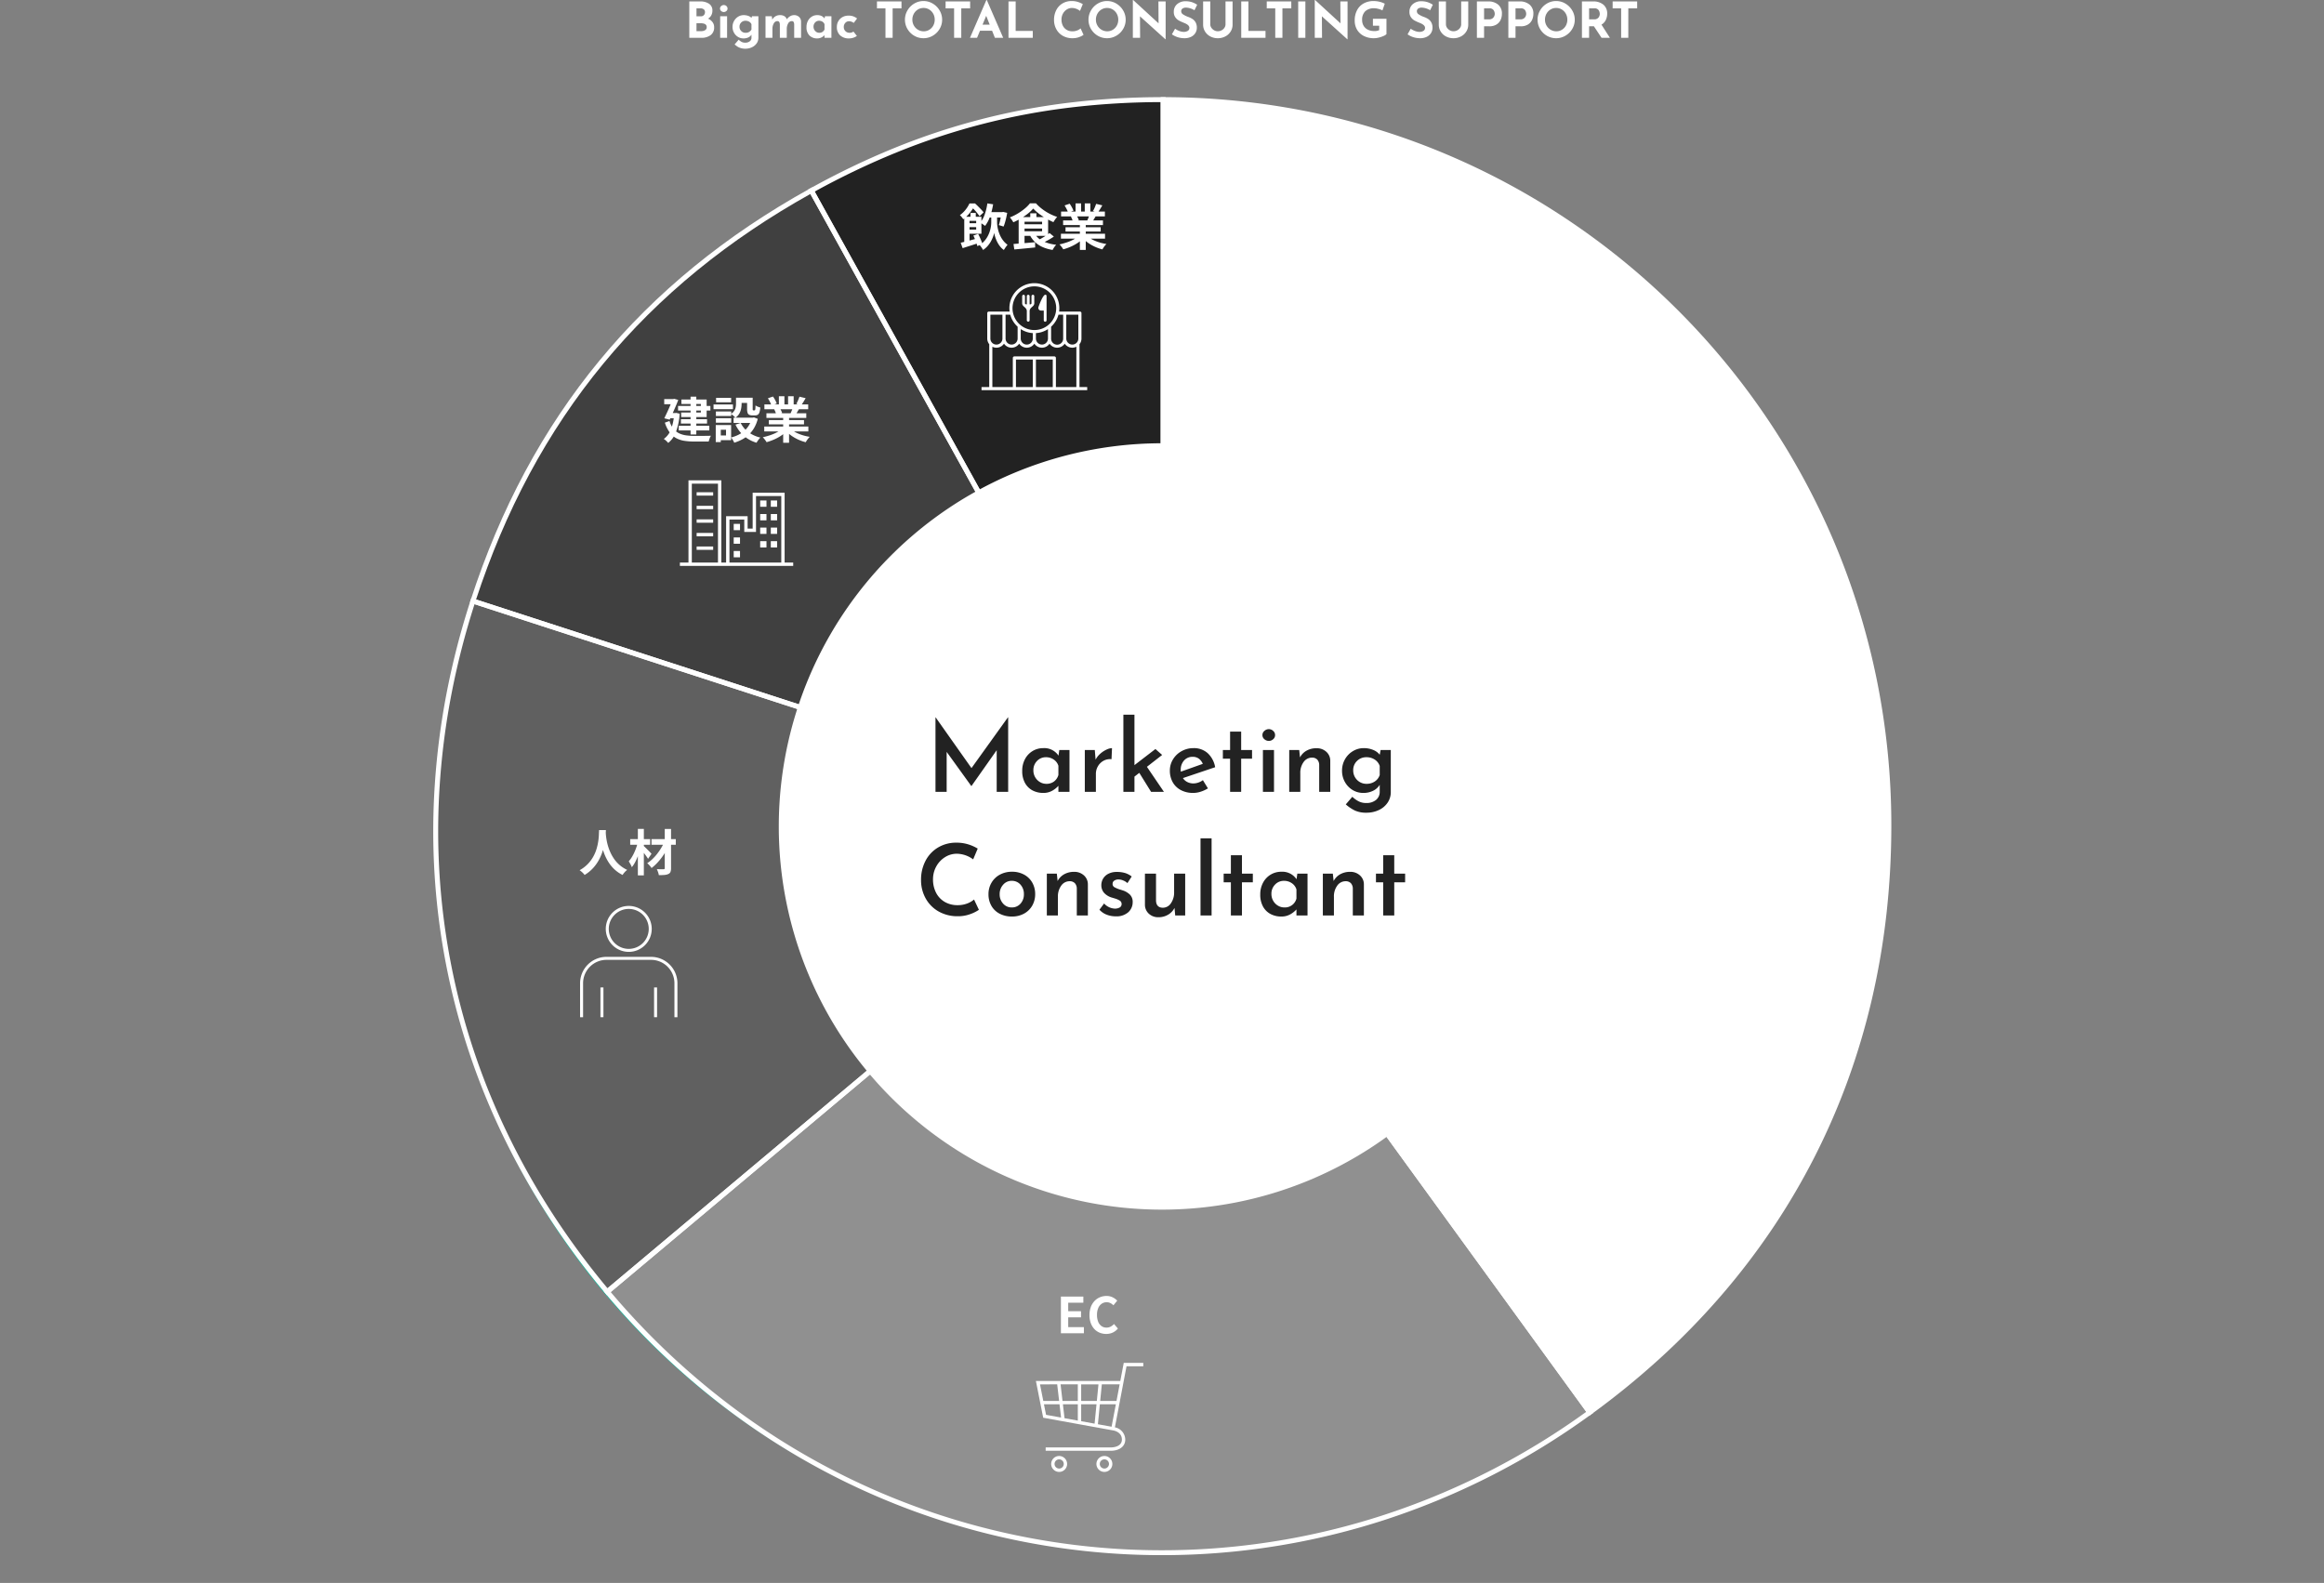 <svg xmlns="http://www.w3.org/2000/svg" xmlns:xlink="http://www.w3.org/1999/xlink" width="940" height="640.3" viewBox="0 0 940 640.3"><rect x="0" y="0" width="940" height="640.3" fill="#808080" stroke="none"/><defs><linearGradient id="a" x1="0.287" y1="0.049" x2="0.797" y2="0.9" gradientUnits="objectBoundingBox"><stop offset="0" stop-color="#00d694"/><stop offset="1" stop-color="#33a1a4"/></linearGradient></defs><g transform="translate(-2933 -11666.7)"><path d="M0,0H940V573H0Z" transform="translate(2933 11734)" fill="none"/><path d="M293.635,0C455.8,0,587.269,131.465,587.269,293.635S455.8,587.269,293.635,587.269,0,455.8,0,293.635,131.465,0,293.635,0Z" transform="translate(3109 11707.757)" fill="url(#a)"/><path d="M293.1,293.785,150.791,37.054C196.164,11.9,241.223.25,293.1.25Z" transform="translate(3110.365 11706.75)" fill="#222" style="mix-blend-mode:multiply;isolation:isolate"/><path d="M294.328,293.455,15.159,202.749c24.047-74.008,68.8-128.3,136.86-166.025Z" transform="translate(3109.137 11707.08)" fill="#404040" style="mix-blend-mode:multiply;isolation:isolate"/><path d="M294.463,291.965,69.6,480.646C2.911,401.166-16.767,299.933,15.294,201.259Z" transform="translate(3109.002 11708.57)" fill="#606060" style="mix-blend-mode:multiply;isolation:isolate"/><path d="M293.841,291.151,466.376,528.626C340.469,620.1,169.017,599.052,68.98,479.832Z" transform="translate(3109.625 11709.384)" fill="#909090" style="mix-blend-mode:multiply;isolation:isolate"/><path d="M291.823,293.785V.25c162.115,0,293.535,131.42,293.535,293.535,0,97.27-42.307,180.3-121,237.475Z" transform="translate(3111.642 11706.75)" fill="#fff" style="mix-blend-mode:multiply;isolation:isolate"/><path d="M294.1,297.651,149.432,36.664l.875-.485A315.359,315.359,0,0,1,184.5,19.766a274.273,274.273,0,0,1,70.741-18.3A315.326,315.326,0,0,1,293.1-.75h1ZM152.151,37.445,292.1,289.918V1.252a312.627,312.627,0,0,0-36.62,2.205A272.277,272.277,0,0,0,185.249,21.62,312.655,312.655,0,0,0,152.151,37.445Z" transform="translate(3110.365 11706.75)" fill="#fff"/><path d="M296.433,295.19,13.9,203.391l.309-.951C38.333,128.19,83.253,73.7,151.534,35.849l.875-.485ZM16.42,202.107l275.8,89.612L151.63,38.085c-8.142,4.544-16.039,9.385-23.487,14.4-7.727,5.2-15.2,10.74-22.206,16.465S92.164,80.761,85.852,87.03s-12.37,12.912-18,19.737S56.867,120.8,51.916,128.2,42.285,143.384,38,151.363,29.7,167.726,26.073,176.3C22.573,184.572,19.327,193.248,16.42,202.107Z" transform="translate(3109.137 11707.08)" fill="#fff"/><path d="M14.652,200l.951.309,280.885,91.263L69.479,482.055l-.643-.766a315.131,315.131,0,0,1-22.869-30.876,298.957,298.957,0,0,1-18.4-32.641A282.956,282.956,0,0,1-.122,275.3a298.945,298.945,0,0,1,4.828-37.155,315.114,315.114,0,0,1,9.637-37.194Zm277.786,92.359L15.938,202.52a312.92,312.92,0,0,0-9.269,36.005,296.944,296.944,0,0,0-4.8,36.905A280.955,280.955,0,0,0,29.373,416.9a296.947,296.947,0,0,0,18.272,32.422,312.925,312.925,0,0,0,22.082,29.912Z" transform="translate(3109.002 11708.57)" fill="#fff"/><path d="M294.019,289.7l.63.868L467.772,528.847l-.809.588a299.1,299.1,0,0,1-84.039,42.855,291.581,291.581,0,0,1-266.672-45.872,302.227,302.227,0,0,1-48.038-45.943l-.643-.766ZM464.978,528.4l-171.316-235.8L70.39,479.954a300.14,300.14,0,0,0,47.075,44.874A289.385,289.385,0,0,0,382.31,570.386,297,297,0,0,0,464.978,528.4Z" transform="translate(3109.625 11709.384)" fill="#fff"/><path d="M464.137,532.656,290.823,294.11V-.75h1a296.705,296.705,0,0,1,59.358,5.984A292.93,292.93,0,0,1,456.5,49.553a295.391,295.391,0,0,1,106.71,129.586,293.052,293.052,0,0,1,17.163,55.289,296.7,296.7,0,0,1,5.984,59.358,323.533,323.533,0,0,1-1.978,35.9,300.593,300.593,0,0,1-5.888,34.43,285.475,285.475,0,0,1-9.73,32.823A276.323,276.323,0,0,1,538.054,457.2a285.459,285.459,0,0,1-20.835,27.165,300.578,300.578,0,0,1-24.394,25,323.526,323.526,0,0,1-27.879,22.7ZM292.823,293.46l171.755,236.4a321.216,321.216,0,0,0,26.9-21.97,298.575,298.575,0,0,0,24.231-24.834A283.461,283.461,0,0,0,536.4,456.084a274.315,274.315,0,0,0,30.486-59.832,283.469,283.469,0,0,0,9.662-32.593,298.6,298.6,0,0,0,5.849-34.2,321.521,321.521,0,0,0,1.965-35.675,294.7,294.7,0,0,0-5.943-58.957,290.929,290.929,0,0,0-44.017-104.6A293.392,293.392,0,0,0,405.69,24.238,291.058,291.058,0,0,0,350.78,7.193a294.648,294.648,0,0,0-57.957-5.942Z" transform="translate(3111.642 11706.75)" fill="#fff"/><path d="M155,0A155,155,0,1,1,0,155,155,155,0,0,1,155,0Z" transform="translate(3248 11846)" fill="#fff"/><path d="M-62.22-30.16V0h-4.64V-16.84L-77.06-2.36h-.08l-9.96-13.8V0h-4.52V-30.16h.04L-77.06-9.6-62.3-30.16Zm24.8,13.24V0H-41.9V-2.44A9.358,9.358,0,0,1-44.38-.46a7.155,7.155,0,0,1-3.64.9A9.149,9.149,0,0,1-52.38-.58,7.448,7.448,0,0,1-55.42-3.6a9.766,9.766,0,0,1-1.12-4.84,9.887,9.887,0,0,1,1.16-4.86,8.343,8.343,0,0,1,3.1-3.24,8.256,8.256,0,0,1,4.26-1.14,6.918,6.918,0,0,1,6.16,3.04l.32-2.28ZM-46.78-3.24a5.038,5.038,0,0,0,3.1-.94A5.008,5.008,0,0,0-41.9-6.84v-3.68a4.675,4.675,0,0,0-1.86-2.52A5.431,5.431,0,0,0-46.94-14a4.867,4.867,0,0,0-3.6,1.5,5.212,5.212,0,0,0-1.48,3.82,5.4,5.4,0,0,0,.72,2.76,5.414,5.414,0,0,0,1.92,1.96A4.963,4.963,0,0,0-46.78-3.24ZM-26.86-13a7.933,7.933,0,0,1,1.92-2.44A10.242,10.242,0,0,1-22.4-17.1a5.6,5.6,0,0,1,2.18-.58l-.2,4.48a5.509,5.509,0,0,0-3.28.66,5.832,5.832,0,0,0-2.24,2.24,6.058,6.058,0,0,0-.8,3.02V0h-4.48V-16.92h4.04ZM-9.18-7.68l-1.96,1.52V0h-4.48V-31.2h4.48v20.4l8.48-6.52,2.72,2.4-6.16,4.8L.78,0h-5.2ZM12.74-3.4a6.691,6.691,0,0,0,3.8-1.32L18.58-1.4A13.2,13.2,0,0,1,15.66-.06a9.817,9.817,0,0,1-3,.5A10.465,10.465,0,0,1,7.6-.72a8.07,8.07,0,0,1-3.28-3.2A9.43,9.43,0,0,1,3.18-8.6a8.535,8.535,0,0,1,1.28-4.56,9.3,9.3,0,0,1,3.48-3.3,9.734,9.734,0,0,1,4.8-1.22,8.309,8.309,0,0,1,5.72,2.02,10.065,10.065,0,0,1,3.04,5.7L8.46-5.56a4.536,4.536,0,0,0,1.8,1.6A5.467,5.467,0,0,0,12.74-3.4Zm-.36-10.76a4.454,4.454,0,0,0-3.46,1.48A5.5,5.5,0,0,0,7.58-8.84a4.4,4.4,0,0,0,.04.68l8.88-3.16a5.076,5.076,0,0,0-1.52-2.04A4.035,4.035,0,0,0,12.38-14.16Zm19.64-10.2v7.44h4.4v3.52h-4.4V0H27.54V-13.4H24.62v-3.52h2.92v-7.44ZM45.3-16.92V0H40.82V-16.92Zm-4.68-6.04a2.178,2.178,0,0,1,.8-1.7,2.663,2.663,0,0,1,1.8-.7,2.543,2.543,0,0,1,1.74.7,2.2,2.2,0,0,1,.78,1.7,2.142,2.142,0,0,1-.78,1.68,2.583,2.583,0,0,1-1.74.68,2.707,2.707,0,0,1-1.8-.68A2.12,2.12,0,0,1,40.62-22.96ZM62.5-17.64a5.675,5.675,0,0,1,3.94,1.42,4.82,4.82,0,0,1,1.62,3.66V0H63.58V-10.96a3.258,3.258,0,0,0-.78-2.08,2.834,2.834,0,0,0-2.1-.8,4.108,4.108,0,0,0-3.42,1.78,7.341,7.341,0,0,0-1.34,4.54V0H51.46V-16.92H55.5l.32,3a6.585,6.585,0,0,1,2.66-2.74A8.052,8.052,0,0,1,62.5-17.64Zm30.04.72v17a7.538,7.538,0,0,1-1.26,4.26,8.656,8.656,0,0,1-3.52,3,11.5,11.5,0,0,1-5.1,1.1,10.854,10.854,0,0,1-4.6-.86,16.1,16.1,0,0,1-3.72-2.5L76.98,2a11.086,11.086,0,0,0,2.6,1.86,6.618,6.618,0,0,0,3,.66A6.033,6.033,0,0,0,86.54,3.3,4.164,4.164,0,0,0,88.06,0V-2.84A6.336,6.336,0,0,1,85.44-.46a8.72,8.72,0,0,1-4.06.9A8.145,8.145,0,0,1,77.1-.74a8.673,8.673,0,0,1-3.12-3.24,9.172,9.172,0,0,1-1.16-4.58,9.108,9.108,0,0,1,1.22-4.66,8.894,8.894,0,0,1,3.24-3.28,8.389,8.389,0,0,1,4.3-1.18,9.766,9.766,0,0,1,3.86.74A6.115,6.115,0,0,1,88.06-15l.36-1.92ZM82.7-3.24a5.89,5.89,0,0,0,3.38-.96,5.009,5.009,0,0,0,1.98-2.6v-3.68a4.988,4.988,0,0,0-2-2.56A5.915,5.915,0,0,0,82.7-14a5.26,5.26,0,0,0-3.82,1.5,5.1,5.1,0,0,0-1.54,3.82,5.4,5.4,0,0,0,.72,2.76A5.363,5.363,0,0,0,80-3.96,5.214,5.214,0,0,0,82.7-3.24ZM-74.06,47.72a15.276,15.276,0,0,1-3.54,1.76,14.075,14.075,0,0,1-4.94.84,15.344,15.344,0,0,1-7.9-1.98,13.65,13.65,0,0,1-5.2-5.32,15.089,15.089,0,0,1-1.82-7.34,16.422,16.422,0,0,1,1.82-7.8,13.44,13.44,0,0,1,5.08-5.38,14.229,14.229,0,0,1,7.42-1.94,15.846,15.846,0,0,1,4.74.68,16.817,16.817,0,0,1,3.86,1.72l-1.84,4.36a11.363,11.363,0,0,0-6.6-2.28,8.892,8.892,0,0,0-4.78,1.38,10.112,10.112,0,0,0-3.54,3.76,10.582,10.582,0,0,0-1.32,5.22,11.623,11.623,0,0,0,1.22,5.38,9.01,9.01,0,0,0,3.48,3.72,10.04,10.04,0,0,0,5.22,1.34,10.777,10.777,0,0,0,3.82-.64,9.41,9.41,0,0,0,2.86-1.64Zm3.88-6.36a8.925,8.925,0,0,1,1.22-4.6,8.642,8.642,0,0,1,3.38-3.26,10.094,10.094,0,0,1,4.92-1.18,9.979,9.979,0,0,1,4.9,1.18,8.3,8.3,0,0,1,3.3,3.24,9.251,9.251,0,0,1,1.16,4.62,9.251,9.251,0,0,1-1.16,4.62,8.434,8.434,0,0,1-3.3,3.26,9.929,9.929,0,0,1-4.94,1.2,10.6,10.6,0,0,1-4.88-1.1,8.137,8.137,0,0,1-3.38-3.16A9.282,9.282,0,0,1-70.18,41.36Zm4.52.04a5.467,5.467,0,0,0,1.4,3.82,4.512,4.512,0,0,0,3.48,1.54,4.566,4.566,0,0,0,3.54-1.52,5.5,5.5,0,0,0,1.38-3.84,5.569,5.569,0,0,0-1.38-3.86A4.539,4.539,0,0,0-60.78,36a4.462,4.462,0,0,0-3.48,1.58A5.56,5.56,0,0,0-65.66,41.4Zm30.12-9.04a5.675,5.675,0,0,1,3.94,1.42,4.82,4.82,0,0,1,1.62,3.66V50h-4.48V39.04a3.258,3.258,0,0,0-.78-2.08,2.834,2.834,0,0,0-2.1-.8,4.108,4.108,0,0,0-3.42,1.78,7.341,7.341,0,0,0-1.34,4.54V50h-4.48V33.08h4.04l.32,3a6.585,6.585,0,0,1,2.66-2.74A8.052,8.052,0,0,1-35.54,32.36Zm16.8,18a9.82,9.82,0,0,1-3.7-.7,7.39,7.39,0,0,1-2.86-1.98l1.88-2.52a6.219,6.219,0,0,0,4.32,2.08,3.851,3.851,0,0,0,1.98-.46,1.5,1.5,0,0,0,.78-1.38,1.572,1.572,0,0,0-.8-1.44,7.989,7.989,0,0,0-1.78-.78q-.98-.3-1.26-.38a6.709,6.709,0,0,1-3.28-1.98,4.64,4.64,0,0,1-1.08-3.06,5.178,5.178,0,0,1,.7-2.62,5.181,5.181,0,0,1,2.12-1.98,7.251,7.251,0,0,1,3.46-.76,11.33,11.33,0,0,1,3.34.44,8.371,8.371,0,0,1,2.66,1.4l-1.72,2.68a5.34,5.34,0,0,0-1.74-1.08,5.144,5.144,0,0,0-1.86-.4,2.912,2.912,0,0,0-1.72.48,1.459,1.459,0,0,0-.68,1.24,1.447,1.447,0,0,0,.68,1.38,10.779,10.779,0,0,0,2.32.98q.68.2.88.28a7.484,7.484,0,0,1,3.12,1.78,4.07,4.07,0,0,1,1.12,2.98,5.428,5.428,0,0,1-1.78,4.14A7.2,7.2,0,0,1-18.74,50.36ZM9.38,33.08V50H5.34l-.28-3.04a6.674,6.674,0,0,1-2.6,2.74,7.538,7.538,0,0,1-3.92,1.02A5.476,5.476,0,0,1-5.32,49.3,4.879,4.879,0,0,1-6.9,45.64V33.08h4.48V44.04q.12,2.8,2.76,2.84a3.891,3.891,0,0,0,3.26-1.8,7.522,7.522,0,0,0,1.3-4.52V33.08ZM20.06,18.8V50H15.58V18.8Zm12.28,6.84v7.44h4.4V36.6h-4.4V50H27.86V36.6H24.94V33.08h2.92V25.64Zm26.52,7.44V50H54.38V47.56a9.358,9.358,0,0,1-2.48,1.98,7.155,7.155,0,0,1-3.64.9,9.149,9.149,0,0,1-4.36-1.02,7.448,7.448,0,0,1-3.04-3.02,9.766,9.766,0,0,1-1.12-4.84A9.887,9.887,0,0,1,40.9,36.7,8.343,8.343,0,0,1,44,33.46a8.256,8.256,0,0,1,4.26-1.14,6.918,6.918,0,0,1,6.16,3.04l.32-2.28ZM49.5,46.76a4.783,4.783,0,0,0,4.88-3.6V39.48a4.675,4.675,0,0,0-1.86-2.52A5.431,5.431,0,0,0,49.34,36a4.867,4.867,0,0,0-3.6,1.5,5.212,5.212,0,0,0-1.48,3.82,5.443,5.443,0,0,0,2.64,4.72A4.963,4.963,0,0,0,49.5,46.76Zm26.6-14.4a5.675,5.675,0,0,1,3.94,1.42,4.82,4.82,0,0,1,1.62,3.66V50H77.18V39.04a3.258,3.258,0,0,0-.78-2.08,2.834,2.834,0,0,0-2.1-.8,4.108,4.108,0,0,0-3.42,1.78,7.341,7.341,0,0,0-1.34,4.54V50H65.06V33.08H69.1l.32,3a6.585,6.585,0,0,1,2.66-2.74A8.052,8.052,0,0,1,76.1,32.36Zm17.84-6.72v7.44h4.4V36.6h-4.4V50H89.46V36.6H86.54V33.08h2.92V25.64Z" transform="translate(3403 11987)" fill="#222"/><path d="M-18.8-13.5h6.42v2.18H-18.8Zm.16-3.52,2.34.36a29.5,29.5,0,0,1-1.25,4.92,13.2,13.2,0,0,1-2.01,3.82,5.785,5.785,0,0,0-.58-.44q-.38-.26-.76-.51a4.4,4.4,0,0,0-.66-.37,10.1,10.1,0,0,0,1.88-3.39A22.824,22.824,0,0,0-18.64-17.02Zm2.78,4.38h1.16V-9.3a11.7,11.7,0,0,0,.11,1.44A13.109,13.109,0,0,0-14.2-6a13.3,13.3,0,0,0,.76,2.03,10.586,10.586,0,0,0,1.21,1.98A8.438,8.438,0,0,0-10.48-.3l-.49.64q-.29.38-.55.78t-.44.7A6.719,6.719,0,0,1-13.31.6,10.21,10.21,0,0,1-14.35-.88a11.975,11.975,0,0,1-.76-1.56,13.846,13.846,0,0,1-.5-1.48,11.331,11.331,0,0,1-.27-1.22,8.37,8.37,0,0,1-.43,1.54,14.131,14.131,0,0,1-.87,1.89A10.784,10.784,0,0,1-18.52.2a9.077,9.077,0,0,1-1.86,1.62,7.5,7.5,0,0,0-.39-.67q-.25-.39-.52-.75a5.487,5.487,0,0,0-.49-.58,9.19,9.19,0,0,0,2-1.71,10.118,10.118,0,0,0,1.35-1.98,11.7,11.7,0,0,0,.83-2.05,13,13,0,0,0,.42-1.9,11.272,11.272,0,0,0,.12-1.48v-3.34Zm2.9-.86h.36l.36-.08,1.62.38q-.16.98-.39,1.99t-.5,1.93a14.519,14.519,0,0,1-.57,1.62L-14-8.26a11.7,11.7,0,0,0,.43-1.46q.19-.82.35-1.72t.26-1.68Zm-12.5.32h2.14v2.32h-2.14Zm-2.52,1.56h2.14V-.46h-2.14Zm1.3,2.6h4.62v1.6h-4.62Zm-2.74,7.9q.9-.2,2.05-.49t2.44-.64q1.29-.35,2.57-.69l.28,1.9q-1.7.58-3.41,1.12t-3.15,1Zm5.12-2.9,1.94-.68q.34.66.68,1.41t.62,1.45a9.928,9.928,0,0,1,.42,1.26L-22.7.24a11.456,11.456,0,0,0-.38-1.28q-.26-.74-.57-1.52T-24.3-4.02Zm-2.38-7.6h5.64v6.86h-5.64V-6.42h3.52V-9.96h-3.52Zm.8-5.38h1.3v.46h.7v.62q-.44.76-1.06,1.67a16.587,16.587,0,0,1-1.47,1.84,16.316,16.316,0,0,1-1.97,1.81,4.715,4.715,0,0,0-.38-.58q-.24-.32-.51-.62a3.305,3.305,0,0,0-.49-.46,11.607,11.607,0,0,0,2.39-2.31A12.456,12.456,0,0,0-25.88-17Zm.62,0h1.64q.6.54,1.24,1.18t1.24,1.27a11.823,11.823,0,0,1,.98,1.15l-1.64,1.56q-.32-.48-.84-1.14t-1.11-1.31a15.024,15.024,0,0,0-1.13-1.13h-.38ZM-.08-14.94a15.805,15.805,0,0,1-2.14,2.02,25.517,25.517,0,0,1-2.8,1.93A27.628,27.628,0,0,1-8.14-9.38a6.884,6.884,0,0,0-.38-.65q-.24-.37-.5-.72a5.5,5.5,0,0,0-.52-.61,20.565,20.565,0,0,0,3.22-1.58,22.619,22.619,0,0,0,2.84-2.01A13.674,13.674,0,0,0-1.4-17.06H1.02a15.682,15.682,0,0,0,1.85,1.79,21.507,21.507,0,0,0,2.11,1.53,20.35,20.35,0,0,0,2.27,1.25,19.763,19.763,0,0,0,2.35.93,8.292,8.292,0,0,0-.82,1.02q-.4.58-.7,1.1A28.518,28.518,0,0,1,5.1-10.95a27.04,27.04,0,0,1-2.9-1.93A16.836,16.836,0,0,1-.08-14.94Zm-4.4,6.36h8.8v1.72h-8.8Zm3.2-4.44H1.2v2.7H-1.28ZM-8.06-.6q1.14-.1,2.57-.21t3.01-.24Q-.9-1.18.66-1.32L.7.8q-1.48.14-2.99.29t-2.9.28q-1.39.13-2.55.23ZM.62-4.62A7.493,7.493,0,0,0,3.89-1.73,16.352,16.352,0,0,0,9.2-.3q-.24.26-.52.63t-.52.76q-.24.39-.4.71A16.46,16.46,0,0,1,3.8.68,10.9,10.9,0,0,1,.78-1.25,10.7,10.7,0,0,1-1.4-4.08Zm5.9-.42L8.26-3.6q-.76.52-1.62,1.03t-1.72.94q-.86.43-1.62.77L1.88-2.16q.74-.36,1.58-.85T5.12-4.03A14.87,14.87,0,0,0,6.52-5.04Zm-11-6.46H5.94v7.6H-4.48V-5.76H3.5V-9.62H-4.48Zm-1.5,0H-3.6V-.32l-2.38.24Zm17.1,6.74H28.96v1.98H11.12Zm.06-8.96H28.9v1.96H11.18ZM12-10.14H28.12v1.88H12Zm.98,2.76H27.2v1.74H12.98Zm5.8-1.82h2.38v11H18.78Zm-1.74-7.82h2.24v4.24H17.04Zm3.72,0h2.26v4.1H20.76ZM18.34-3.88l1.9.86a12.131,12.131,0,0,1-2.27,1.93A18.6,18.6,0,0,1,15.12.47a21.81,21.81,0,0,1-3.06,1.09,5.761,5.761,0,0,0-.43-.67q-.27-.37-.56-.73a5.6,5.6,0,0,0-.55-.6,27.293,27.293,0,0,0,2.99-.82,17.505,17.505,0,0,0,2.75-1.18A10.12,10.12,0,0,0,18.34-3.88Zm3.3-.06a8.625,8.625,0,0,0,1.48,1.13,13.536,13.536,0,0,0,1.89.96,18.589,18.589,0,0,0,2.18.75,19.849,19.849,0,0,0,2.33.5q-.28.28-.59.65a8.447,8.447,0,0,0-.58.78q-.27.41-.45.75A17.286,17.286,0,0,1,25.55.81,18.012,18.012,0,0,1,23.36-.26,15.4,15.4,0,0,1,21.4-1.6a11.394,11.394,0,0,1-1.62-1.58Zm3.72-12.9,2.5.6q-.46.82-.94,1.59t-.88,1.31l-1.96-.6q.24-.4.48-.91t.45-1.04Q25.22-16.42,25.36-16.84Zm-2.64,4.28,2.54.6q-.42.7-.8,1.35T23.78-9.5l-2.04-.56q.26-.56.54-1.25A12.5,12.5,0,0,0,22.72-12.56ZM12.6-16.2l2.06-.7a14.136,14.136,0,0,1,.88,1.43,9.53,9.53,0,0,1,.64,1.39l-2.16.8a7.417,7.417,0,0,0-.58-1.42Q13.02-15.52,12.6-16.2Zm2.54,4.48,2.34-.38a9.544,9.544,0,0,1,.51.95,6.847,6.847,0,0,1,.37.93l-2.44.42a8.777,8.777,0,0,0-.32-.94A7.539,7.539,0,0,0,15.14-11.72Z" transform="translate(3351 11766)" fill="#fff"/><path d="M-23.74-13.08h13.08v1.84H-23.74Zm1.16,5.36h10.56v1.74H-22.58Zm-.88,2.66H-11.1v1.88H-23.46Zm4.78-11.78h2.32V-1.56h-2.32Zm-3.7,1.14h10.2v7.1h-10.3v-1.82h7.96V-13.9h-7.86Zm-6.96-.18h4.22v2.1h-4.22Zm3.38,0h.3l.36-.1,1.64.46q-.44,1.16-1.03,2.55t-1.22,2.78q-.63,1.39-1.23,2.65L-29.3-8.1q.44-.94.93-1.97t.94-2.06q.45-1.03.83-1.94t.64-1.57Zm-1.36,5.66h2.92v2.1h-2.98Zm1.98,0h.44l.42-.06,1.4.32a26.436,26.436,0,0,1-1.54,7.44,9.867,9.867,0,0,1-3.1,4.38q-.18-.22-.51-.55t-.68-.62a3.9,3.9,0,0,0-.61-.43,8.325,8.325,0,0,0,2.88-3.77,20.625,20.625,0,0,0,1.3-6.29ZM-27.2-7a9.1,9.1,0,0,0,1.58,3.15,6.674,6.674,0,0,0,2.27,1.81,9.642,9.642,0,0,0,2.84.84,23.733,23.733,0,0,0,3.33.22h2.48q.8,0,1.61-.01l1.52-.02q.71-.01,1.15-.03a3.167,3.167,0,0,0-.38.68,8.976,8.976,0,0,0-.32.87q-.14.45-.24.79h-5.88a25.5,25.5,0,0,1-4-.29,10.139,10.139,0,0,1-3.3-1.1,8.156,8.156,0,0,1-2.61-2.32,13.752,13.752,0,0,1-1.93-3.93ZM-.3-16.42H1.96v2.44a10.866,10.866,0,0,1-.19,1.97,6.413,6.413,0,0,1-.73,1.99A5.276,5.276,0,0,1-.54-8.32a5.849,5.849,0,0,0-.51-.53q-.33-.31-.69-.59a5.765,5.765,0,0,0-.6-.42A4.482,4.482,0,0,0-.99-11.18a4.093,4.093,0,0,0,.56-1.44,8.106,8.106,0,0,0,.13-1.4Zm4.48,0H6.44v4.5a1.463,1.463,0,0,0,.05.5.211.211,0,0,0,.21.1h.5a.233.233,0,0,0,.2-.13,1.523,1.523,0,0,0,.12-.56q.04-.43.06-1.31a3.089,3.089,0,0,0,.91.51,10.523,10.523,0,0,0,1.03.35,8.283,8.283,0,0,1-.34,1.94,1.817,1.817,0,0,1-.65.97,1.914,1.914,0,0,1-1.07.27H6.28a2.751,2.751,0,0,1-1.26-.24,1.343,1.343,0,0,1-.65-.81,5.15,5.15,0,0,1-.19-1.57ZM1.6-6.22A9.961,9.961,0,0,0,4.68-2.53,13.127,13.127,0,0,0,9.56-.3,5.841,5.841,0,0,0,9,.31q-.3.37-.56.76T8,1.78A13.579,13.579,0,0,1,2.89-.99,14.008,14.008,0,0,1-.52-5.54ZM6.06-8.36h.46l.42-.1,1.56.58A14.3,14.3,0,0,1,7.09-4.31,12.272,12.272,0,0,1,4.98-1.58a12.362,12.362,0,0,1-2.74,2A18.222,18.222,0,0,1-1.02,1.78a5.152,5.152,0,0,0-.34-.71Q-1.58.68-1.83.3A6.7,6.7,0,0,0-2.3-.34,14.282,14.282,0,0,0,.6-1.39,11.121,11.121,0,0,0,3.05-3.02,9.631,9.631,0,0,0,4.91-5.24,9.938,9.938,0,0,0,6.06-8Zm-7.34,0H7v2.14H-1.28ZM.6-16.42H5.42v2.1H.6Zm-9.04,5.56h6.2v1.82h-6.2Zm.08-5.5h6.08v1.8H-8.36Zm-.08,8.24h6.2v1.8h-6.2Zm-.96-5.56h7.86v1.9H-9.4Zm2.06,8.32h5.06V.74H-7.34v-1.9h3v-2.3h-3Zm-1.16,0h2.04V1.52H-8.5Zm19.62.6H28.96v1.98H11.12Zm.06-8.96H28.9v1.96H11.18ZM12-10.14H28.12v1.88H12Zm.98,2.76H27.2v1.74H12.98Zm5.8-1.82h2.38v11H18.78Zm-1.74-7.82h2.24v4.24H17.04Zm3.72,0h2.26v4.1H20.76ZM18.34-3.88l1.9.86a12.131,12.131,0,0,1-2.27,1.93A18.6,18.6,0,0,1,15.12.47a21.81,21.81,0,0,1-3.06,1.09,5.761,5.761,0,0,0-.43-.67q-.27-.37-.56-.73a5.6,5.6,0,0,0-.55-.6,27.293,27.293,0,0,0,2.99-.82,17.505,17.505,0,0,0,2.75-1.18A10.12,10.12,0,0,0,18.34-3.88Zm3.3-.06a8.625,8.625,0,0,0,1.48,1.13,13.536,13.536,0,0,0,1.89.96,18.589,18.589,0,0,0,2.18.75,19.849,19.849,0,0,0,2.33.5q-.28.28-.59.65a8.447,8.447,0,0,0-.58.78q-.27.41-.45.75A17.286,17.286,0,0,1,25.55.81,18.012,18.012,0,0,1,23.36-.26,15.4,15.4,0,0,1,21.4-1.6a11.394,11.394,0,0,1-1.62-1.58Zm3.72-12.9,2.5.6q-.46.82-.94,1.59t-.88,1.31l-1.96-.6q.24-.4.48-.91t.45-1.04Q25.22-16.42,25.36-16.84Zm-2.64,4.28,2.54.6q-.42.7-.8,1.35T23.78-9.5l-2.04-.56q.26-.56.54-1.25A12.5,12.5,0,0,0,22.72-12.56ZM12.6-16.2l2.06-.7a14.136,14.136,0,0,1,.88,1.43,9.53,9.53,0,0,1,.64,1.39l-2.16.8a7.417,7.417,0,0,0-.58-1.42Q13.02-15.52,12.6-16.2Zm2.54,4.48,2.34-.38a9.544,9.544,0,0,1,.51.95,6.847,6.847,0,0,1,.37.93l-2.44.42a8.777,8.777,0,0,0-.32-.94A7.539,7.539,0,0,0,15.14-11.72Z" transform="translate(3231 11844)" fill="#fff"/><path d="M-11.68-16.52h2.76q-.04.84-.14,2.16t-.37,2.93a26.411,26.411,0,0,1-.81,3.37,19.953,19.953,0,0,1-1.47,3.51,16.759,16.759,0,0,1-2.36,3.34,15.334,15.334,0,0,1-3.47,2.83,6.476,6.476,0,0,0-.87-.98A10.126,10.126,0,0,0-19.56-.3,13.949,13.949,0,0,0-16.2-2.86a14.393,14.393,0,0,0,2.22-3.03,15.916,15.916,0,0,0,1.32-3.2A22.318,22.318,0,0,0-12-12.14a25.447,25.447,0,0,0,.24-2.58Q-11.72-15.86-11.68-16.52Zm2.66.54q.02.38.08,1.2t.24,1.96a22.183,22.183,0,0,0,.55,2.47,19.981,19.981,0,0,0,.99,2.73A17.012,17.012,0,0,0-5.62-4.88,13.175,13.175,0,0,0-3.39-2.4,13.5,13.5,0,0,0-.32-.42,6.437,6.437,0,0,0-1.39.56a7.488,7.488,0,0,0-.79,1.06A13.689,13.689,0,0,1-5.39-.57,14.687,14.687,0,0,1-7.73-3.33,18.729,18.729,0,0,1-9.34-6.36a23.231,23.231,0,0,1-1.03-3.03,28.191,28.191,0,0,1-.59-2.77q-.2-1.28-.27-2.22t-.11-1.36ZM9.52-12.86h9.82v2.28H9.52Zm5.36-4.12h2.54V-1.14A3.979,3.979,0,0,1,17.18.42a1.621,1.621,0,0,1-.86.82,4.482,4.482,0,0,1-1.57.38q-.95.08-2.27.08A5.87,5.87,0,0,0,12.17.49a12.189,12.189,0,0,0-.49-1.21q.82.02,1.62.03t1.08.01a.656.656,0,0,0,.39-.12.474.474,0,0,0,.11-.36Zm-.2,5.24,1.94,1.16A22.148,22.148,0,0,1,15.3-7.94a26.423,26.423,0,0,1-1.72,2.59,25.04,25.04,0,0,1-1.97,2.32A17.3,17.3,0,0,1,9.54-1.18a10.2,10.2,0,0,0-.81-1.04,7.11,7.11,0,0,0-.95-.92A13.018,13.018,0,0,0,9.86-4.77a19.523,19.523,0,0,0,1.92-2.12,24.179,24.179,0,0,0,1.65-2.39A17.822,17.822,0,0,0,14.68-11.74ZM.9-12.86H8.96v2.28H.9ZM4-17H6.42V1.78H4Zm-.1,5.68,1.58.54Q5.2-9.54,4.79-8.24T3.88-5.69A22.055,22.055,0,0,1,2.8-3.37,10.889,10.889,0,0,1,1.56-1.52,7.274,7.274,0,0,0,1-2.74Q.62-3.42.32-3.9A12.151,12.151,0,0,0,1.47-5.45,16.44,16.44,0,0,0,2.48-7.31q.46-.99.83-2.02A17.387,17.387,0,0,0,3.9-11.32Zm2.34,1.1q.2.16.54.49t.75.74l.81.81q.4.4.72.74t.46.5L8.12-4.9a11.638,11.638,0,0,0-.65-.99q-.41-.57-.85-1.16T5.76-8.16q-.42-.52-.72-.86Z" transform="translate(3187 12019)" fill="#fff"/><path d="M-10.89,0V-14.82h9.08v2.48H-7.93v3.42h5.18v2.48H-7.93v3.96h6.34V0ZM7.43.28A6.964,6.964,0,0,1,4.81-.21,6.04,6.04,0,0,1,2.66-1.68,6.983,6.983,0,0,1,1.2-4.08,9.287,9.287,0,0,1,.67-7.34a9.214,9.214,0,0,1,.54-3.27A7.141,7.141,0,0,1,2.7-13.04a6.393,6.393,0,0,1,2.2-1.52,6.83,6.83,0,0,1,2.65-.52,5.459,5.459,0,0,1,2.53.57,6.407,6.407,0,0,1,1.81,1.33L10.35-11.3a4.819,4.819,0,0,0-1.23-.9,3.289,3.289,0,0,0-1.51-.34,3.472,3.472,0,0,0-2.01.61,4.006,4.006,0,0,0-1.39,1.75,6.8,6.8,0,0,0-.5,2.74,7.316,7.316,0,0,0,.47,2.77A3.931,3.931,0,0,0,5.52-2.9a3.407,3.407,0,0,0,2.03.62,3.506,3.506,0,0,0,1.71-.41,5.058,5.058,0,0,0,1.33-1.05L12.17-1.9a6.181,6.181,0,0,1-2.1,1.63A6.174,6.174,0,0,1,7.43.28Z" transform="translate(3373 12206)" fill="#fff"/><path d="M-20.7-13.54q-.16.2-.4.51t-.38.53a19.7,19.7,0,0,1-1.22,1.79,25.208,25.208,0,0,1-1.68,2,12.623,12.623,0,0,1-1.9,1.69l-2.08-1.66a9.6,9.6,0,0,0,1.18-.84,11.041,11.041,0,0,0,1.07-1.01q.49-.53.86-1.01a6.122,6.122,0,0,0,.57-.86H-35.1q-.62,0-1.18.04t-1.26.1v-2.78q.58.08,1.2.14t1.24.06h10.78q.28,0,.68-.02t.79-.06a2.906,2.906,0,0,0,.57-.1Zm-8.16,2.7q0,1.48-.06,2.86a16.087,16.087,0,0,1-.33,2.65,9.53,9.53,0,0,1-.86,2.41A8.53,8.53,0,0,1-31.74-.76,11.418,11.418,0,0,1-34.4,1.12l-2.34-1.9a7.843,7.843,0,0,0,1.02-.43,7.32,7.32,0,0,0,1.08-.67,7.115,7.115,0,0,0,1.55-1.4,5.756,5.756,0,0,0,.91-1.61,8.257,8.257,0,0,0,.44-1.9,19.518,19.518,0,0,0,.12-2.25q0-.46-.02-.89a5.791,5.791,0,0,0-.12-.91Zm24.68-3.54a1.085,1.085,0,0,0,.34.81,1.135,1.135,0,0,0,.82.33,1.135,1.135,0,0,0,.82-.33,1.085,1.085,0,0,0,.34-.81,1.118,1.118,0,0,0-.34-.82,1.118,1.118,0,0,0-.82-.34,1.118,1.118,0,0,0-.82.34A1.118,1.118,0,0,0-4.18-14.38Zm-1.24,0a2.308,2.308,0,0,1,.33-1.21,2.472,2.472,0,0,1,.87-.87,2.31,2.31,0,0,1,1.2-.32,2.31,2.31,0,0,1,1.2.32,2.472,2.472,0,0,1,.87.87,2.308,2.308,0,0,1,.33,1.21A2.221,2.221,0,0,1-.95-13.2a2.586,2.586,0,0,1-.87.87,2.256,2.256,0,0,1-1.2.33,2.256,2.256,0,0,1-1.2-.33,2.586,2.586,0,0,1-.87-.87A2.221,2.221,0,0,1-5.42-14.38ZM-16.36-6.22q.34-.84.65-1.77t.55-1.92q.24-.99.43-1.97a18.076,18.076,0,0,0,.27-1.94l2.92.6q-.08.28-.18.66t-.18.74q-.08.36-.12.6-.1.52-.28,1.26t-.42,1.57q-.24.83-.49,1.66t-.51,1.53q-.36.96-.85,2t-1.04,2q-.55.96-1.07,1.72l-2.8-1.18A21.356,21.356,0,0,0-17.69-3.4,21.9,21.9,0,0,0-16.36-6.22Zm9.88-.42q-.3-.8-.66-1.7t-.76-1.8q-.4-.9-.78-1.7t-.7-1.38l2.66-.86q.3.58.7,1.4t.8,1.73q.4.91.78,1.81t.68,1.62q.26.66.57,1.56t.64,1.87q.33.97.62,1.89t.49,1.66L-4.4.42Q-4.66-.76-5-1.98t-.71-2.4Q-6.08-5.56-6.48-6.64ZM3.7-.8a2.38,2.38,0,0,0,.22-.66,4.567,4.567,0,0,0,.04-.64V-12.94q0-.38-.03-.8t-.08-.81q-.05-.39-.11-.67H6.88q-.08.58-.14,1.14a10.7,10.7,0,0,0-.06,1.14v10.4a20.257,20.257,0,0,0,2.61-.99,24.976,24.976,0,0,0,2.8-1.5,23.2,23.2,0,0,0,2.66-1.91,16.157,16.157,0,0,0,2.21-2.22L18.38-6.9a19.286,19.286,0,0,1-5.05,4.25A32.667,32.667,0,0,1,6.78.3q-.2.08-.52.2A3.46,3.46,0,0,0,5.6.84Zm26.16.36q.06-.3.11-.69a6.206,6.206,0,0,0,.05-.79V-13.58a8.637,8.637,0,0,0-.07-1.18,4.688,4.688,0,0,0-.09-.54h2.98a4.52,4.52,0,0,0-.08.55,10.323,10.323,0,0,0-.06,1.19V-3.1a9.862,9.862,0,0,0,1.7-.98,14.151,14.151,0,0,0,1.73-1.45,12,12,0,0,0,1.51-1.79l1.54,2.2A14.976,14.976,0,0,1,37.19-3a25.518,25.518,0,0,1-2.41,1.9A20.59,20.59,0,0,1,32.4.34a4.828,4.828,0,0,0-.52.33q-.2.15-.34.27ZM20.6-.74a7.952,7.952,0,0,0,2.16-2.22A10.717,10.717,0,0,0,24-5.52a8.13,8.13,0,0,0,.33-1.63q.11-.97.17-2.08t.07-2.2q.01-1.09.01-2.01a9.086,9.086,0,0,0-.05-1.03q-.05-.43-.13-.81h2.94a1.745,1.745,0,0,0-.05.33q-.03.29-.06.68t-.03.81q0,.88-.02,2.05T27.1-9.02q-.06,1.22-.18,2.31a12.975,12.975,0,0,1-.32,1.85,11.578,11.578,0,0,1-1.37,3.15A11.977,11.977,0,0,1,23.04.88Z" transform="translate(3613 11909)" fill="#fff"/><path d="M12.477,11.45c1.438,3.063,3.845,8.189,3.009,10.815-3.172,9.963-2.5,11.8-2.273,12.41.879,2.394,8.814,2.421,9.151,2.421s8.342-.027,9.221-2.421c.222-.605.9-2.446-2.273-12.41-.836-2.627,1.571-7.754,3.009-10.817.18-.383.347-.738.494-1.06a2.653,2.653,0,0,0-1.611-3.636l-4.726-1.5V.864A.864.864,0,0,0,25.616,0H19.183a.864.864,0,0,0-.864.864V5.257l-4.726,1.5a2.653,2.653,0,0,0-1.611,3.636c.148.322.315.678.495,1.062m1.071-2.545a.913.913,0,0,1,.566-.506l5.329-1.686a.864.864,0,0,0,.6-.823V1.727h4.706V5.889a.864.864,0,0,0,.6.823L30.684,8.4a.926.926,0,0,1,.561,1.27c-.145.317-.31.668-.487,1.045-1.646,3.505-4.134,8.8-3.092,12.075,2.742,8.615,2.467,10.794,2.3,11.274-.519.722-4.961,1.307-7.606,1.307-2.911,0-7.091-.637-7.53-1.289-.163-.444-.479-2.57,2.3-11.291,1.042-3.272-1.445-8.568-3.091-12.073-.178-.378-.342-.729-.488-1.046a.916.916,0,0,1-.005-.764" transform="translate(3590.379 11925)" fill="#fff"/><path d="M16.3,157.163V144.1H14.572v16.163H12.914V144.1H11.187v13.059C5.414,157.478,0,158.878,0,161.545,0,164.6,7.124,166,13.743,166s13.743-1.394,13.743-4.453c0-2.667-5.414-4.067-11.187-4.382m-2.556,7.108c-7.928,0-12.016-1.911-12.016-2.726,0-.722,3.214-2.3,9.46-2.654v2.239a.864.864,0,0,0,.864.864h3.385a.864.864,0,0,0,.864-.864v-2.239c6.246.351,9.46,1.932,9.46,2.654,0,.815-4.088,2.726-12.016,2.726" transform="translate(3599 11819.188)" fill="#fff"/><path d="M35.525,0,34.13,7.321H0L2.945,22.17l28.482,5.172c.938.21,3.349,1.008,3.349,3.663,0,2.347-2.366,3.183-4.581,3.183H3.944v1.36H30.2c3.608,0,5.94-1.783,5.94-4.543a5.143,5.143,0,0,0-4.193-4.941L36.65,1.36h6.783V0ZM16.948,16.735v6.6l-5.375-.976-.657-5.62Zm-6.191-1.36-.783-6.7h6.973v6.7Zm7.55,1.36h6.2l-.768,7.829-5.429-.986Zm0-1.36V8.68H25.3l-.657,6.7Zm-9.7-6.7.783,6.7H2.984L1.656,8.68ZM3.253,16.735H9.548l.627,5.366L4.1,21Zm21.826,8.072.792-8.072h6.465l-1.729,9.077ZM32.6,15.376H26.005l.657-6.7h7.209Z" transform="translate(3352 12218)" fill="#fff"/><path d="M35.036,193.84a3.221,3.221,0,1,0,3.221,3.221,3.224,3.224,0,0,0-3.221-3.221m0,5.081a1.861,1.861,0,1,1,1.861-1.861,1.863,1.863,0,0,1-1.861,1.861" transform="translate(3326.365 12061.813)" fill="#fff"/><path d="M129.232,193.84a3.221,3.221,0,1,0,3.221,3.221,3.224,3.224,0,0,0-3.221-3.221m0,5.081a1.861,1.861,0,1,1,1.861-1.861,1.863,1.863,0,0,1-1.861,1.861" transform="translate(3250.466 12061.813)" fill="#fff"/><path d="M28.7,102.078H10.672A10.684,10.684,0,0,0,0,112.75v13.734H1.211V112.75a9.472,9.472,0,0,1,9.461-9.461H28.7a9.472,9.472,0,0,1,9.461,9.461v13.734H39.37V112.75A10.684,10.684,0,0,0,28.7,102.078" transform="translate(3167.63 11951.675)" fill="#fff"/><path d="M0,0H1.211V12.029H0Z" transform="translate(3175.862 12066.13)" fill="#fff"/><path d="M0,0H1.211V12.029H0Z" transform="translate(3197.558 12066.13)" fill="#fff"/><path d="M60.781,18.586a9.293,9.293,0,1,0-9.293-9.293,9.3,9.3,0,0,0,9.293,9.293m0-17.375A8.082,8.082,0,1,1,52.7,9.293a8.091,8.091,0,0,1,8.082-8.082" transform="translate(3126.534 12033.15)" fill="#fff"/><path d="M30.786,20.87V6.365h10.22v26.9H20.047V15.86h5.991v5.01ZM4.824,1.354H15.406v31.91H4.824ZM3.47,0V33.264H0v1.354H45.83V33.264h-3.47V5.011H29.432V19.516H27.392v-5.01h-8.7V33.264H16.76V0Z" transform="translate(3208 11861)" fill="#fff"/><path d="M0,0H2.549V2.549H0Z" transform="translate(3229.768 11878.611)" fill="#fff"/><path d="M0,0H2.549V2.549H0Z" transform="translate(3229.768 11884.096)" fill="#fff"/><path d="M0,0H2.549V2.549H0Z" transform="translate(3229.768 11889.58)" fill="#fff"/><path d="M0,0H2.549V2.549H0Z" transform="translate(3240.471 11869.145)" fill="#fff"/><path d="M0,0H2.549V2.549H0Z" transform="translate(3244.773 11869.145)" fill="#fff"/><path d="M0,0H2.549V2.549H0Z" transform="translate(3240.471 11874.63)" fill="#fff"/><path d="M0,0H2.549V2.549H0Z" transform="translate(3244.773 11874.63)" fill="#fff"/><path d="M0,0H2.549V2.549H0Z" transform="translate(3240.471 11880.114)" fill="#fff"/><path d="M0,0H2.549V2.549H0Z" transform="translate(3244.773 11880.114)" fill="#fff"/><path d="M0,0H2.549V2.549H0Z" transform="translate(3240.471 11885.6)" fill="#fff"/><path d="M0,0H2.549V2.549H0Z" transform="translate(3244.773 11885.6)" fill="#fff"/><path d="M0,0H6.691V1.354H0Z" transform="translate(3214.769 11865.819)" fill="#fff"/><path d="M0,0H6.691V1.354H0Z" transform="translate(3214.769 11871.304)" fill="#fff"/><path d="M0,0H6.691V1.354H0Z" transform="translate(3214.769 11876.789)" fill="#fff"/><path d="M0,0H6.691V1.354H0Z" transform="translate(3214.769 11882.273)" fill="#fff"/><path d="M0,0H6.691V1.354H0Z" transform="translate(3214.769 11887.759)" fill="#fff"/><path d="M39.624,41.991V24.739a.616.616,0,0,0-.007-.066,3.682,3.682,0,0,0,.808-2.3V12.087a.632.632,0,0,0-.631-.631H31.377a10.1,10.1,0,1,0-20.01,0H2.95a.631.631,0,0,0-.631.631V22.371a3.681,3.681,0,0,0,.808,2.3c0,.022-.006.043-.006.066V41.991H0v1.263H42.745V41.991Zm-6.6-29.273v9.653a2.439,2.439,0,1,1-4.877,0V17.583a10.111,10.111,0,0,0,2.98-4.865ZM15.863,18.556a10.033,10.033,0,0,0,4.878,1.62v2.2a2.439,2.439,0,1,1-4.878,0ZM22,20.176a10.032,10.032,0,0,0,4.878-1.62v3.815a2.439,2.439,0,0,1-4.878,0ZM21.372,1.263A8.836,8.836,0,1,1,12.536,10.1a8.846,8.846,0,0,1,8.836-8.836M9.722,12.719h1.9a10.111,10.111,0,0,0,2.98,4.865v4.788a2.439,2.439,0,0,1-4.878,0Zm-6.14,9.653V12.719H8.459v9.653a2.439,2.439,0,1,1-4.878,0m17.159,19.62H13.923V30.858h6.818Zm8.081,0H22V30.858h6.818Zm9.54,0H30.085V30.227a.632.632,0,0,0-.631-.631H13.291a.631.631,0,0,0-.631.631V41.991H4.383v-16.3a3.686,3.686,0,0,0,4.708-1.249,3.7,3.7,0,0,0,6.141,0,3.7,3.7,0,0,0,6.141,0,3.7,3.7,0,0,0,6.14,0,3.7,3.7,0,0,0,6.14,0,3.687,3.687,0,0,0,4.708,1.249Zm.8-19.62a2.439,2.439,0,0,1-4.878,0V12.719h4.878Z" transform="translate(3330.001 11781.269)" fill="#fff"/><path d="M119.4,30.356h1.12v3.911a.568.568,0,1,0,1.135,0V24.525c0-.523-.307-.612-.568-.568-1,.172-2.54,4.431-2.688,4.926a1.114,1.114,0,0,0,.173,1.088,1.083,1.083,0,0,0,.828.384" transform="translate(3234.657 11761.974)" fill="#fff"/><path d="M97.025,23.975c.012,0,.024,0,.036,0s.024,0,.036,0Z" transform="translate(3251.827 11761.952)" fill="#fff"/><path d="M86.458,30.664v3.611a.581.581,0,0,0,.53.586h.08a.581.581,0,0,0,.53-.586V30.664c0-1.731,1.885-1.757,1.885-3.266v-2.81a.567.567,0,0,0-.57-.612.606.606,0,0,0-.566.6V27.4a.446.446,0,0,1-.446.446h-.3V24.588a.571.571,0,1,0-1.14,0v3.256h-.3a.446.446,0,0,1-.446-.446V24.589a.614.614,0,0,0-.557-.613.6.6,0,0,0-.579.612V27.4c0,1.509,1.885,1.536,1.885,3.266" transform="translate(3261.86 11761.951)" fill="#fff"/><path d="M-183.61-7.76a4.651,4.651,0,0,1,1.81,1.41,3.268,3.268,0,0,1,.65,2.01,3.767,3.767,0,0,1-1.47,3.29A6.154,6.154,0,0,1-186.29,0h-4.9V-14.72h4.32a6.266,6.266,0,0,1,3.68.95,3.162,3.162,0,0,1,1.34,2.75,3.917,3.917,0,0,1-.46,1.93A3.5,3.5,0,0,1-183.61-7.76Zm-4.68-.94h1.76a1.581,1.581,0,0,0,1.24-.49,1.745,1.745,0,0,0,.44-1.21,1.347,1.347,0,0,0-.5-1.13,2.191,2.191,0,0,0-1.38-.39h-1.56Zm1.86,6a2.98,2.98,0,0,0,1.65-.41,1.37,1.37,0,0,0,.63-1.23q0-1.56-2.48-1.56h-1.66v3.2Zm10.52-6.04V0h-2.8V-8.74Zm-2.86-3.1a1.289,1.289,0,0,1,.47-1.01,1.582,1.582,0,0,1,1.07-.41,1.521,1.521,0,0,1,1.04.41,1.3,1.3,0,0,1,.46,1.01,1.271,1.271,0,0,1-.46,1,1.543,1.543,0,0,1-1.04.4,1.605,1.605,0,0,1-1.07-.4A1.26,1.26,0,0,1-178.77-11.84Zm15.52,3.1V0a3.823,3.823,0,0,1-.71,2.25,4.782,4.782,0,0,1-1.92,1.58,6.093,6.093,0,0,1-2.63.57,6.2,6.2,0,0,1-1.89-.26,5.446,5.446,0,0,1-1.3-.58,13.676,13.676,0,0,1-1.17-.88l1.64-1.92a5.865,5.865,0,0,0,1.19.88,3.1,3.1,0,0,0,1.49.32,2.92,2.92,0,0,0,1.78-.53,1.723,1.723,0,0,0,.72-1.47V-1.28a2.888,2.888,0,0,1-1.23,1.1,4.46,4.46,0,0,1-2.03.42,4.16,4.16,0,0,1-2.19-.61,4.484,4.484,0,0,1-1.61-1.68,4.762,4.762,0,0,1-.6-2.37,4.784,4.784,0,0,1,.63-2.42,4.676,4.676,0,0,1,1.66-1.72,4.143,4.143,0,0,1,2.17-.62,5.524,5.524,0,0,1,1.92.31,3.093,3.093,0,0,1,1.28.81l.22-.68Zm-5.22,6.7a2.56,2.56,0,0,0,2.42-1.32V-5.5a2.179,2.179,0,0,0-.93-1.02,2.9,2.9,0,0,0-1.49-.38,2.374,2.374,0,0,0-1.72.68,2.3,2.3,0,0,0-.7,1.72,2.4,2.4,0,0,0,.7,1.75A2.321,2.321,0,0,0-168.47-2.04Zm19.62-7.14a2.88,2.88,0,0,1,2.05.72,2.608,2.608,0,0,1,.81,1.9V0h-2.78V-5.4a2.445,2.445,0,0,0-.22-.99.8.8,0,0,0-.7-.37,1.7,1.7,0,0,0-1.53.95,4.372,4.372,0,0,0-.55,2.23V0h-2.8V-5.4a2.212,2.212,0,0,0-.24-.99.875.875,0,0,0-.74-.37,1.646,1.646,0,0,0-1.48.95,4.354,4.354,0,0,0-.54,2.19V0h-2.8V-8.74h2.54l.2,1.38a3.434,3.434,0,0,1,3.16-1.82,3.257,3.257,0,0,1,1.75.43,2.2,2.2,0,0,1,.95,1.27,4.428,4.428,0,0,1,1.33-1.24A3.061,3.061,0,0,1-148.85-9.18Zm15.14.44V0h-2.8V-1.08A3.923,3.923,0,0,1-139.43.24a4.363,4.363,0,0,1-3.15-1.16,4.551,4.551,0,0,1-1.21-3.44,5.233,5.233,0,0,1,.59-2.53,4.372,4.372,0,0,1,1.57-1.69,3.952,3.952,0,0,1,2.1-.6,4.054,4.054,0,0,1,1.84.35,3.757,3.757,0,0,1,1.2.99l.18-.9Zm-4.92,6.7a2.213,2.213,0,0,0,2.12-1.32V-5.5a2.039,2.039,0,0,0-.83-1.02,2.511,2.511,0,0,0-1.39-.38,2.093,2.093,0,0,0-1.57.68,2.389,2.389,0,0,0-.65,1.72,2.51,2.51,0,0,0,.32,1.25,2.374,2.374,0,0,0,.85.89A2.185,2.185,0,0,0-138.63-2.04Zm15.22,1.26a4.559,4.559,0,0,1-1.45.74,5.561,5.561,0,0,1-1.71.28,5.109,5.109,0,0,1-3.61-1.23,4.389,4.389,0,0,1-1.33-3.39,4.559,4.559,0,0,1,.65-2.45,4.33,4.33,0,0,1,1.71-1.6,4.878,4.878,0,0,1,2.28-.55,5.265,5.265,0,0,1,3.54,1.16l-1.36,1.8a3.019,3.019,0,0,0-1.92-.68,1.952,1.952,0,0,0-1.49.66,2.351,2.351,0,0,0-.61,1.66,2.284,2.284,0,0,0,.66,1.67,2.308,2.308,0,0,0,1.72.67,2.294,2.294,0,0,0,1.52-.5Zm18.04-13.94v2.8h-3.58V0h-2.9V-11.92h-3.44v-2.8Zm1.4,7.38a7.326,7.326,0,0,1,1.01-3.74,7.633,7.633,0,0,1,2.74-2.77,7.2,7.2,0,0,1,3.75-1.03,7.2,7.2,0,0,1,3.75,1.03,7.793,7.793,0,0,1,2.76,2.77,7.217,7.217,0,0,1,1.03,3.74,7.184,7.184,0,0,1-1.03,3.76A7.682,7.682,0,0,1-92.72-.85,7.309,7.309,0,0,1-96.47.16a7.292,7.292,0,0,1-3.76-1.01,7.548,7.548,0,0,1-2.73-2.73A7.292,7.292,0,0,1-103.97-7.34Zm3,0a4.717,4.717,0,0,0,.61,2.36A4.592,4.592,0,0,0-98.7-3.27a4.442,4.442,0,0,0,2.33.63,4.216,4.216,0,0,0,2.26-.63,4.459,4.459,0,0,0,1.6-1.7,4.892,4.892,0,0,0,.58-2.37,4.858,4.858,0,0,0-.6-2.4,4.566,4.566,0,0,0-1.63-1.71,4.3,4.3,0,0,0-2.29-.63,4.3,4.3,0,0,0-2.29.63,4.566,4.566,0,0,0-1.63,1.71A4.858,4.858,0,0,0-100.97-7.34Zm23.36-7.38v2.8h-3.58V0h-2.9V-11.92h-3.44v-2.8Zm8.88,11.84h-4.88L-74.81,0h-2.86l6.64-15.3h.16L-64.23,0h-3.36Zm-.96-2.44L-71.11-8.9l-1.48,3.58Zm10.5-9.4V-2.8h6.92V0h-9.82V-14.72Zm27.46,13.5a6.522,6.522,0,0,1-1.78.92,7.481,7.481,0,0,1-2.66.46,7.746,7.746,0,0,1-4-1,6.766,6.766,0,0,1-2.6-2.69,7.769,7.769,0,0,1-.9-3.71,8.494,8.494,0,0,1,.9-3.96,6.642,6.642,0,0,1,2.52-2.71,7.139,7.139,0,0,1,3.74-.97,8.2,8.2,0,0,1,2.48.36,8.639,8.639,0,0,1,2,.9l-1.14,2.74a5.309,5.309,0,0,0-3.24-1.2,3.858,3.858,0,0,0-2.1.62,4.489,4.489,0,0,0-1.56,1.69,4.892,4.892,0,0,0-.58,2.37,5.457,5.457,0,0,0,.54,2.49,4.01,4.01,0,0,0,1.54,1.67,4.461,4.461,0,0,0,2.34.6,5.107,5.107,0,0,0,1.94-.35,4.266,4.266,0,0,0,1.36-.83Zm2-6.12a7.326,7.326,0,0,1,1.01-3.74,7.633,7.633,0,0,1,2.74-2.77,7.2,7.2,0,0,1,3.75-1.03,7.2,7.2,0,0,1,3.75,1.03,7.793,7.793,0,0,1,2.76,2.77,7.217,7.217,0,0,1,1.03,3.74,7.184,7.184,0,0,1-1.03,3.76A7.682,7.682,0,0,1-18.48-.85,7.309,7.309,0,0,1-22.23.16,7.292,7.292,0,0,1-25.99-.85a7.548,7.548,0,0,1-2.73-2.73A7.292,7.292,0,0,1-29.73-7.34Zm3,0a4.717,4.717,0,0,0,.61,2.36,4.592,4.592,0,0,0,1.66,1.71,4.442,4.442,0,0,0,2.33.63,4.216,4.216,0,0,0,2.26-.63,4.459,4.459,0,0,0,1.6-1.7,4.892,4.892,0,0,0,.58-2.37,4.858,4.858,0,0,0-.6-2.4,4.566,4.566,0,0,0-1.63-1.71,4.3,4.3,0,0,0-2.29-.63,4.3,4.3,0,0,0-2.29.63,4.566,4.566,0,0,0-1.63,1.71A4.858,4.858,0,0,0-26.73-7.34Zm28.2-7.38V.6H1.39L-8.91-8.7-8.85,0h-2.94V-15.3h.12L-1.39-5.86l-.06-8.86Zm11.66,3.56a7.164,7.164,0,0,0-3.34-1.06,2.525,2.525,0,0,0-1.49.38,1.311,1.311,0,0,0-.53,1.14,1.5,1.5,0,0,0,.77,1.23,9.609,9.609,0,0,0,2.05,1.01,8.515,8.515,0,0,1,1.78.87A3.894,3.894,0,0,1,13.6-6.24a4.36,4.36,0,0,1,.49,2.18,3.986,3.986,0,0,1-.59,2.11A4.116,4.116,0,0,1,11.77-.41,6.021,6.021,0,0,1,9.05.16,9.074,9.074,0,0,1,6.43-.23,8.184,8.184,0,0,1,4.01-1.42L5.29-3.68a6.957,6.957,0,0,0,1.74.92,5.172,5.172,0,0,0,1.76.36,3.161,3.161,0,0,0,1.6-.39,1.351,1.351,0,0,0,.68-1.27q0-1.14-2.14-1.98A19.158,19.158,0,0,1,6.83-7,4.32,4.32,0,0,1,5.38-8.32a3.642,3.642,0,0,1-.61-2.16,3.978,3.978,0,0,1,1.25-3.06A5.078,5.078,0,0,1,9.35-14.8a8.7,8.7,0,0,1,2.74.37,9.358,9.358,0,0,1,2.14,1.05Zm6.4,5.72a2.406,2.406,0,0,0,.42,1.34,3.233,3.233,0,0,0,1.12,1.04,2.974,2.974,0,0,0,1.5.4,3.2,3.2,0,0,0,1.58-.4A3.1,3.1,0,0,0,25.28-4.1a2.447,2.447,0,0,0,.41-1.34v-9.28h2.86v9.34a5.236,5.236,0,0,1-.8,2.85A5.507,5.507,0,0,1,25.58-.55a6.443,6.443,0,0,1-3.01.71,6.383,6.383,0,0,1-3-.71,5.452,5.452,0,0,1-2.15-1.98,5.285,5.285,0,0,1-.79-2.85v-9.34h2.9Zm15.42-9.28V-2.8h6.92V0H32.05V-14.72Zm17.34,0v2.8H48.71V0h-2.9V-11.92H42.37v-2.8Zm5.7,0V0h-2.9V-14.72Zm17.06,0V.6h-.08L64.67-8.7,64.73,0H61.79V-15.3h.12L72.19-5.86l-.06-8.86ZM90.79-1.48a3.92,3.92,0,0,1-1.21.75,10.807,10.807,0,0,1-1.92.64,8.312,8.312,0,0,1-1.91.25,8.869,8.869,0,0,1-4.11-.91,6.619,6.619,0,0,1-2.73-2.52,7.027,7.027,0,0,1-.96-3.67,8.7,8.7,0,0,1,1.02-4.37,6.623,6.623,0,0,1,2.74-2.68,8.144,8.144,0,0,1,3.8-.89,10.2,10.2,0,0,1,2.52.3,9.261,9.261,0,0,1,2.08.78l-.94,2.7a7.25,7.25,0,0,0-1.59-.59,6.774,6.774,0,0,0-1.69-.27,5.145,5.145,0,0,0-3.67,1.2A4.67,4.67,0,0,0,80.95-7.2a4.439,4.439,0,0,0,.62,2.37A4.069,4.069,0,0,0,83.3-3.28a5.711,5.711,0,0,0,2.53.54,4.172,4.172,0,0,0,2.02-.38V-4.9H85.31V-7.7h5.48Zm17.66-9.68a7.164,7.164,0,0,0-3.34-1.06,2.525,2.525,0,0,0-1.49.38,1.311,1.311,0,0,0-.53,1.14,1.5,1.5,0,0,0,.77,1.23,9.609,9.609,0,0,0,2.05,1.01,8.515,8.515,0,0,1,1.78.87,3.894,3.894,0,0,1,1.23,1.35,4.36,4.36,0,0,1,.49,2.18,3.986,3.986,0,0,1-.59,2.11,4.116,4.116,0,0,1-1.73,1.54,6.021,6.021,0,0,1-2.72.57,9.074,9.074,0,0,1-2.62-.39,8.184,8.184,0,0,1-2.42-1.19l1.28-2.26a6.957,6.957,0,0,0,1.74.92,5.172,5.172,0,0,0,1.76.36,3.161,3.161,0,0,0,1.6-.39,1.351,1.351,0,0,0,.68-1.27q0-1.14-2.14-1.98a19.158,19.158,0,0,1-2.1-.96,4.32,4.32,0,0,1-1.45-1.32,3.642,3.642,0,0,1-.61-2.16,3.978,3.978,0,0,1,1.25-3.06,5.078,5.078,0,0,1,3.33-1.26,8.7,8.7,0,0,1,2.74.37,9.358,9.358,0,0,1,2.14,1.05Zm6.4,5.72a2.406,2.406,0,0,0,.42,1.34,3.233,3.233,0,0,0,1.12,1.04,2.974,2.974,0,0,0,1.5.4,3.2,3.2,0,0,0,1.58-.4A3.1,3.1,0,0,0,120.6-4.1a2.447,2.447,0,0,0,.41-1.34v-9.28h2.86v9.34a5.236,5.236,0,0,1-.8,2.85A5.507,5.507,0,0,1,120.9-.55a6.443,6.443,0,0,1-3.01.71,6.383,6.383,0,0,1-3-.71,5.452,5.452,0,0,1-2.15-1.98,5.285,5.285,0,0,1-.79-2.85v-9.34h2.9Zm16.98-9.28a6.04,6.04,0,0,1,4.18,1.33,4.634,4.634,0,0,1,1.48,3.63,6.023,6.023,0,0,1-.51,2.47,4.3,4.3,0,0,1-1.66,1.89,5.4,5.4,0,0,1-2.97.74h-2.08V0h-2.9V-14.72Zm.5,7.24a2.167,2.167,0,0,0,1.32-.37,2.17,2.17,0,0,0,.72-.87,2.381,2.381,0,0,0,.22-.96,2.8,2.8,0,0,0-.46-1.51,1.943,1.943,0,0,0-1.78-.73h-2.08v4.44Zm12.22-7.24a6.04,6.04,0,0,1,4.18,1.33,4.634,4.634,0,0,1,1.48,3.63,6.023,6.023,0,0,1-.51,2.47,4.3,4.3,0,0,1-1.66,1.89,5.4,5.4,0,0,1-2.97.74h-2.08V0h-2.9V-14.72Zm.5,7.24a2.167,2.167,0,0,0,1.32-.37,2.17,2.17,0,0,0,.72-.87,2.381,2.381,0,0,0,.22-.96,2.8,2.8,0,0,0-.46-1.51,1.943,1.943,0,0,0-1.78-.73h-2.08v4.44Zm6.86.14a7.326,7.326,0,0,1,1.01-3.74,7.633,7.633,0,0,1,2.74-2.77,7.2,7.2,0,0,1,3.75-1.03,7.2,7.2,0,0,1,3.75,1.03,7.793,7.793,0,0,1,2.76,2.77,7.217,7.217,0,0,1,1.03,3.74,7.184,7.184,0,0,1-1.03,3.76,7.682,7.682,0,0,1-2.76,2.73A7.309,7.309,0,0,1,159.41.16a7.292,7.292,0,0,1-3.76-1.01,7.548,7.548,0,0,1-2.73-2.73A7.293,7.293,0,0,1,151.91-7.34Zm3,0a4.717,4.717,0,0,0,.61,2.36,4.592,4.592,0,0,0,1.66,1.71,4.442,4.442,0,0,0,2.33.63,4.216,4.216,0,0,0,2.26-.63,4.459,4.459,0,0,0,1.6-1.7,4.892,4.892,0,0,0,.58-2.37,4.858,4.858,0,0,0-.6-2.4,4.566,4.566,0,0,0-1.63-1.71,4.3,4.3,0,0,0-2.29-.63,4.3,4.3,0,0,0-2.29.63,4.566,4.566,0,0,0-1.63,1.71A4.858,4.858,0,0,0,154.91-7.34ZM177.79,0l-3.1-4.68h-1.94V0h-2.9V-14.72h4.46a6.22,6.22,0,0,1,4.25,1.33,4.589,4.589,0,0,1,1.51,3.63,5.827,5.827,0,0,1-.57,2.55,4.23,4.23,0,0,1-1.75,1.87L181.17,0Zm-5.04-7.48h2.06a2.05,2.05,0,0,0,1.72-.69,2.37,2.37,0,0,0,.54-1.49,2.827,2.827,0,0,0-.46-1.53,1.943,1.943,0,0,0-1.78-.73h-2.08Zm19.44-7.24v2.8h-3.58V0h-2.9V-11.92h-3.44v-2.8Z" transform="translate(3403 11682)" fill="#fff"/></g></svg>